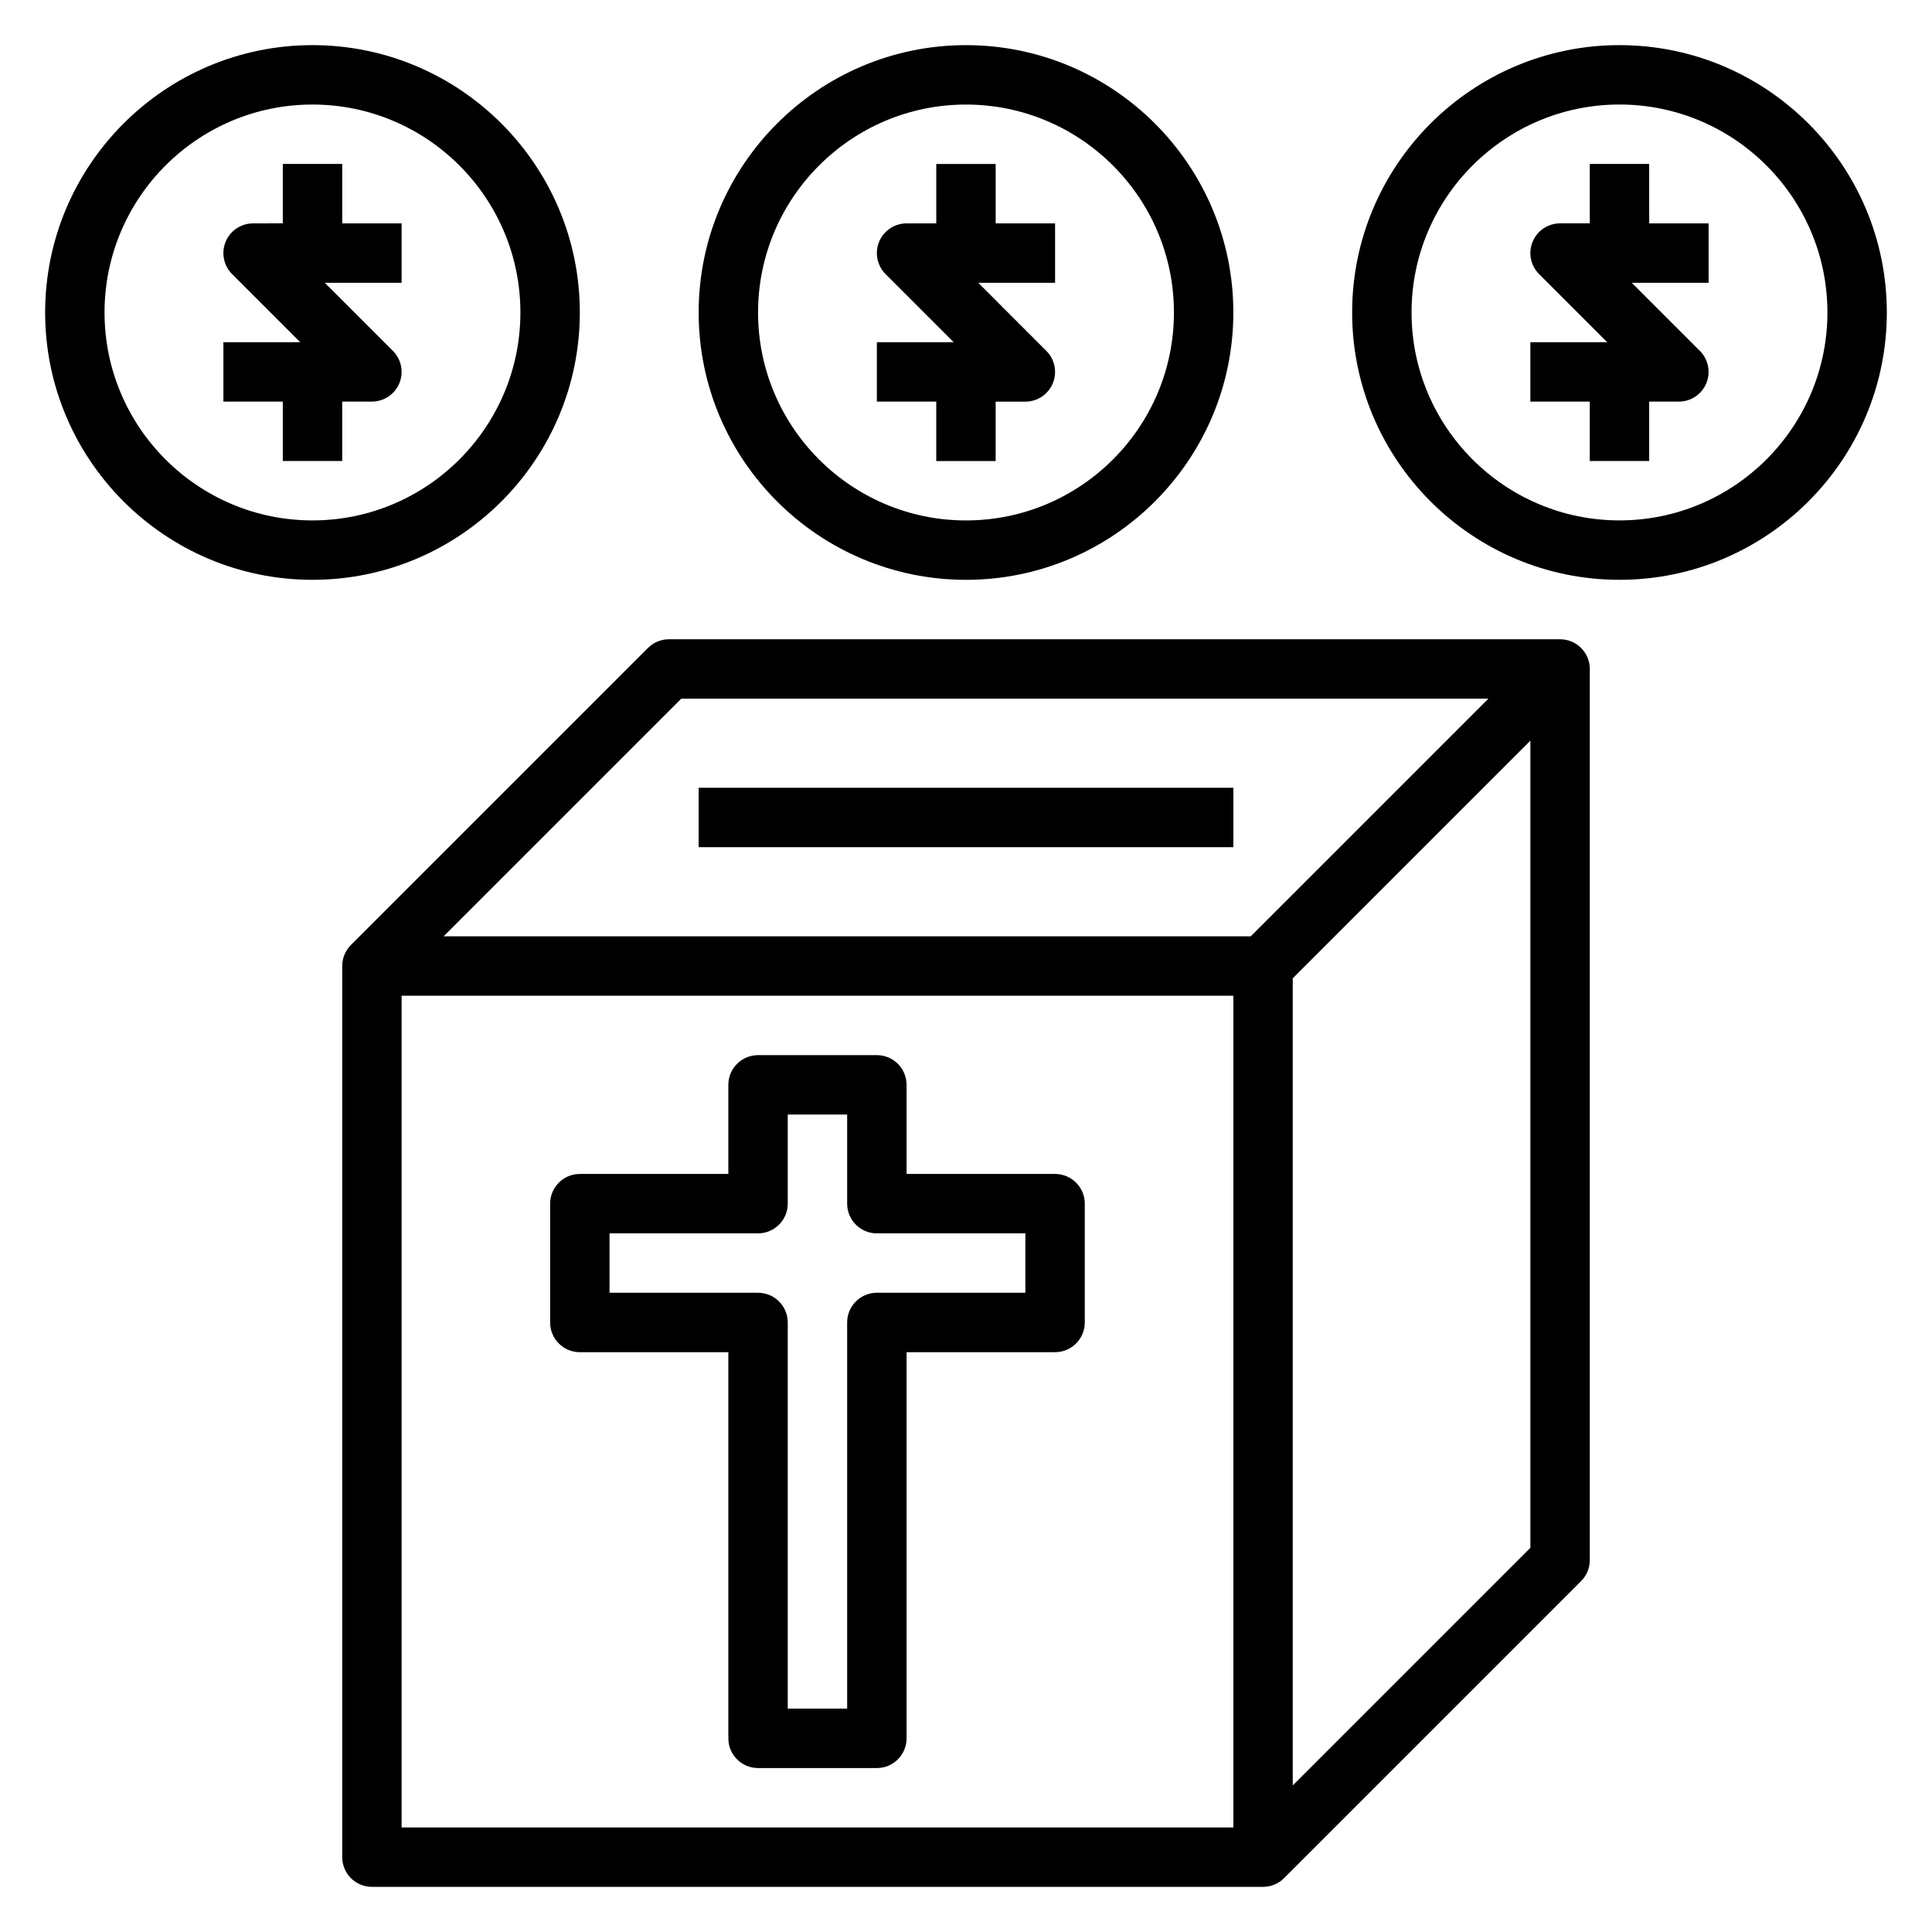 <?xml version="1.0" encoding="UTF-8"?>
<!-- Uploaded to: SVG Repo, www.svgrepo.com, Generator: SVG Repo Mixer Tools -->
<svg fill="#000000" width="800px" height="800px" version="1.1" viewBox="144 144 512 512" xmlns="http://www.w3.org/2000/svg">
 <g>
  <path d="m557.44 313.41h-236.16c-2.086 0-4.094 0.828-5.566 2.305l-78.719 78.719c-1.426 1.43-2.305 3.394-2.305 5.57v236.16c0 4.344 3.527 7.871 7.871 7.871h236.16c2.172 0 4.141-0.883 5.566-2.305l78.719-78.719c1.48-1.477 2.309-3.484 2.309-5.57v-236.16c0-4.344-3.527-7.871-7.875-7.871zm-232.9 15.742h213.9l-62.977 62.977h-213.9zm146.31 299.14h-220.42v-220.42h220.42zm15.742-11.133v-213.9l62.977-62.977v213.9z"/>
  <path d="m297.66 502.34h39.359v102.34c0 4.344 3.527 7.871 7.871 7.871h31.488c4.344 0 7.871-3.527 7.871-7.871v-102.34h39.359c4.344 0 7.871-3.527 7.871-7.871v-31.488c0-4.344-3.527-7.871-7.871-7.871h-39.359v-23.617c0-4.344-3.527-7.871-7.871-7.871h-31.488c-4.344 0-7.871 3.527-7.871 7.871v23.617h-39.359c-4.344 0-7.871 3.527-7.871 7.871v31.488c-0.004 4.344 3.523 7.871 7.871 7.871zm7.871-31.488h39.359c4.344 0 7.871-3.527 7.871-7.871v-23.617h15.742v23.617c0 4.344 3.527 7.871 7.871 7.871h39.359v15.742h-39.359c-4.344 0-7.871 3.527-7.871 7.871v102.34h-15.742v-102.34c0-4.344-3.527-7.871-7.871-7.871h-39.359z"/>
  <path d="m392.12 266.18h15.742v-15.742h7.871c3.18 0 6.055-1.922 7.273-4.856 1.219-2.945 0.543-6.328-1.707-8.582l-18.047-18.055h20.355v-15.742h-15.742v-15.746h-15.742v15.742h-7.871c-3.18 0-6.055 1.922-7.273 4.856-1.219 2.945-0.543 6.328 1.707 8.582l18.047 18.055h-20.355v15.742h15.742z"/>
  <path d="m400 297.66c39.062 0 70.848-31.789 70.848-70.848 0-39.062-31.789-70.848-70.848-70.848-39.062 0-70.848 31.789-70.848 70.848-0.004 39.059 31.785 70.848 70.848 70.848zm0-125.95c30.387 0 55.105 24.719 55.105 55.105 0 30.387-24.719 55.105-55.105 55.105s-55.105-24.719-55.105-55.105c0-30.387 24.719-55.105 55.105-55.105z"/>
  <path d="m581.05 187.45h-15.742v15.742h-7.871c-3.18 0-6.055 1.922-7.273 4.856-1.219 2.945-0.543 6.328 1.707 8.582l18.051 18.055h-20.359v15.742h15.742v15.742h15.742v-15.742h7.871c3.18 0 6.055-1.922 7.273-4.856 1.219-2.945 0.543-6.328-1.707-8.582l-18.047-18.051h20.359v-15.742h-15.742z"/>
  <path d="m573.18 155.96c-39.062 0-70.848 31.789-70.848 70.848 0 39.062 31.789 70.848 70.848 70.848 39.062 0 70.848-31.789 70.848-70.848s-31.789-70.848-70.848-70.848zm0 125.95c-30.387 0-55.105-24.719-55.105-55.105s24.719-55.105 55.105-55.105c30.387 0 55.105 24.719 55.105 55.105s-24.719 55.105-55.105 55.105z"/>
  <path d="m234.69 187.45h-15.746v15.742l-7.871 0.004c-3.18 0-6.055 1.918-7.273 4.856-1.219 2.945-0.543 6.328 1.707 8.582l18.051 18.051h-20.355v15.742h15.742v15.742h15.742v-15.742h7.871c3.18 0 6.055-1.922 7.273-4.856 1.219-2.945 0.543-6.328-1.707-8.582l-18.047-18.051h20.355v-15.742h-15.742z"/>
  <path d="m297.66 226.81c0-39.062-31.789-70.848-70.848-70.848-39.062 0-70.848 31.789-70.848 70.848 0 39.062 31.789 70.848 70.848 70.848 39.059 0.004 70.848-31.785 70.848-70.848zm-70.852 55.105c-30.387 0-55.105-24.719-55.105-55.105s24.719-55.105 55.105-55.105 55.105 24.719 55.105 55.105-24.719 55.105-55.105 55.105z"/>
  <path d="m329.15 352.77h141.7v15.742h-141.7z"/>
 </g>
</svg>